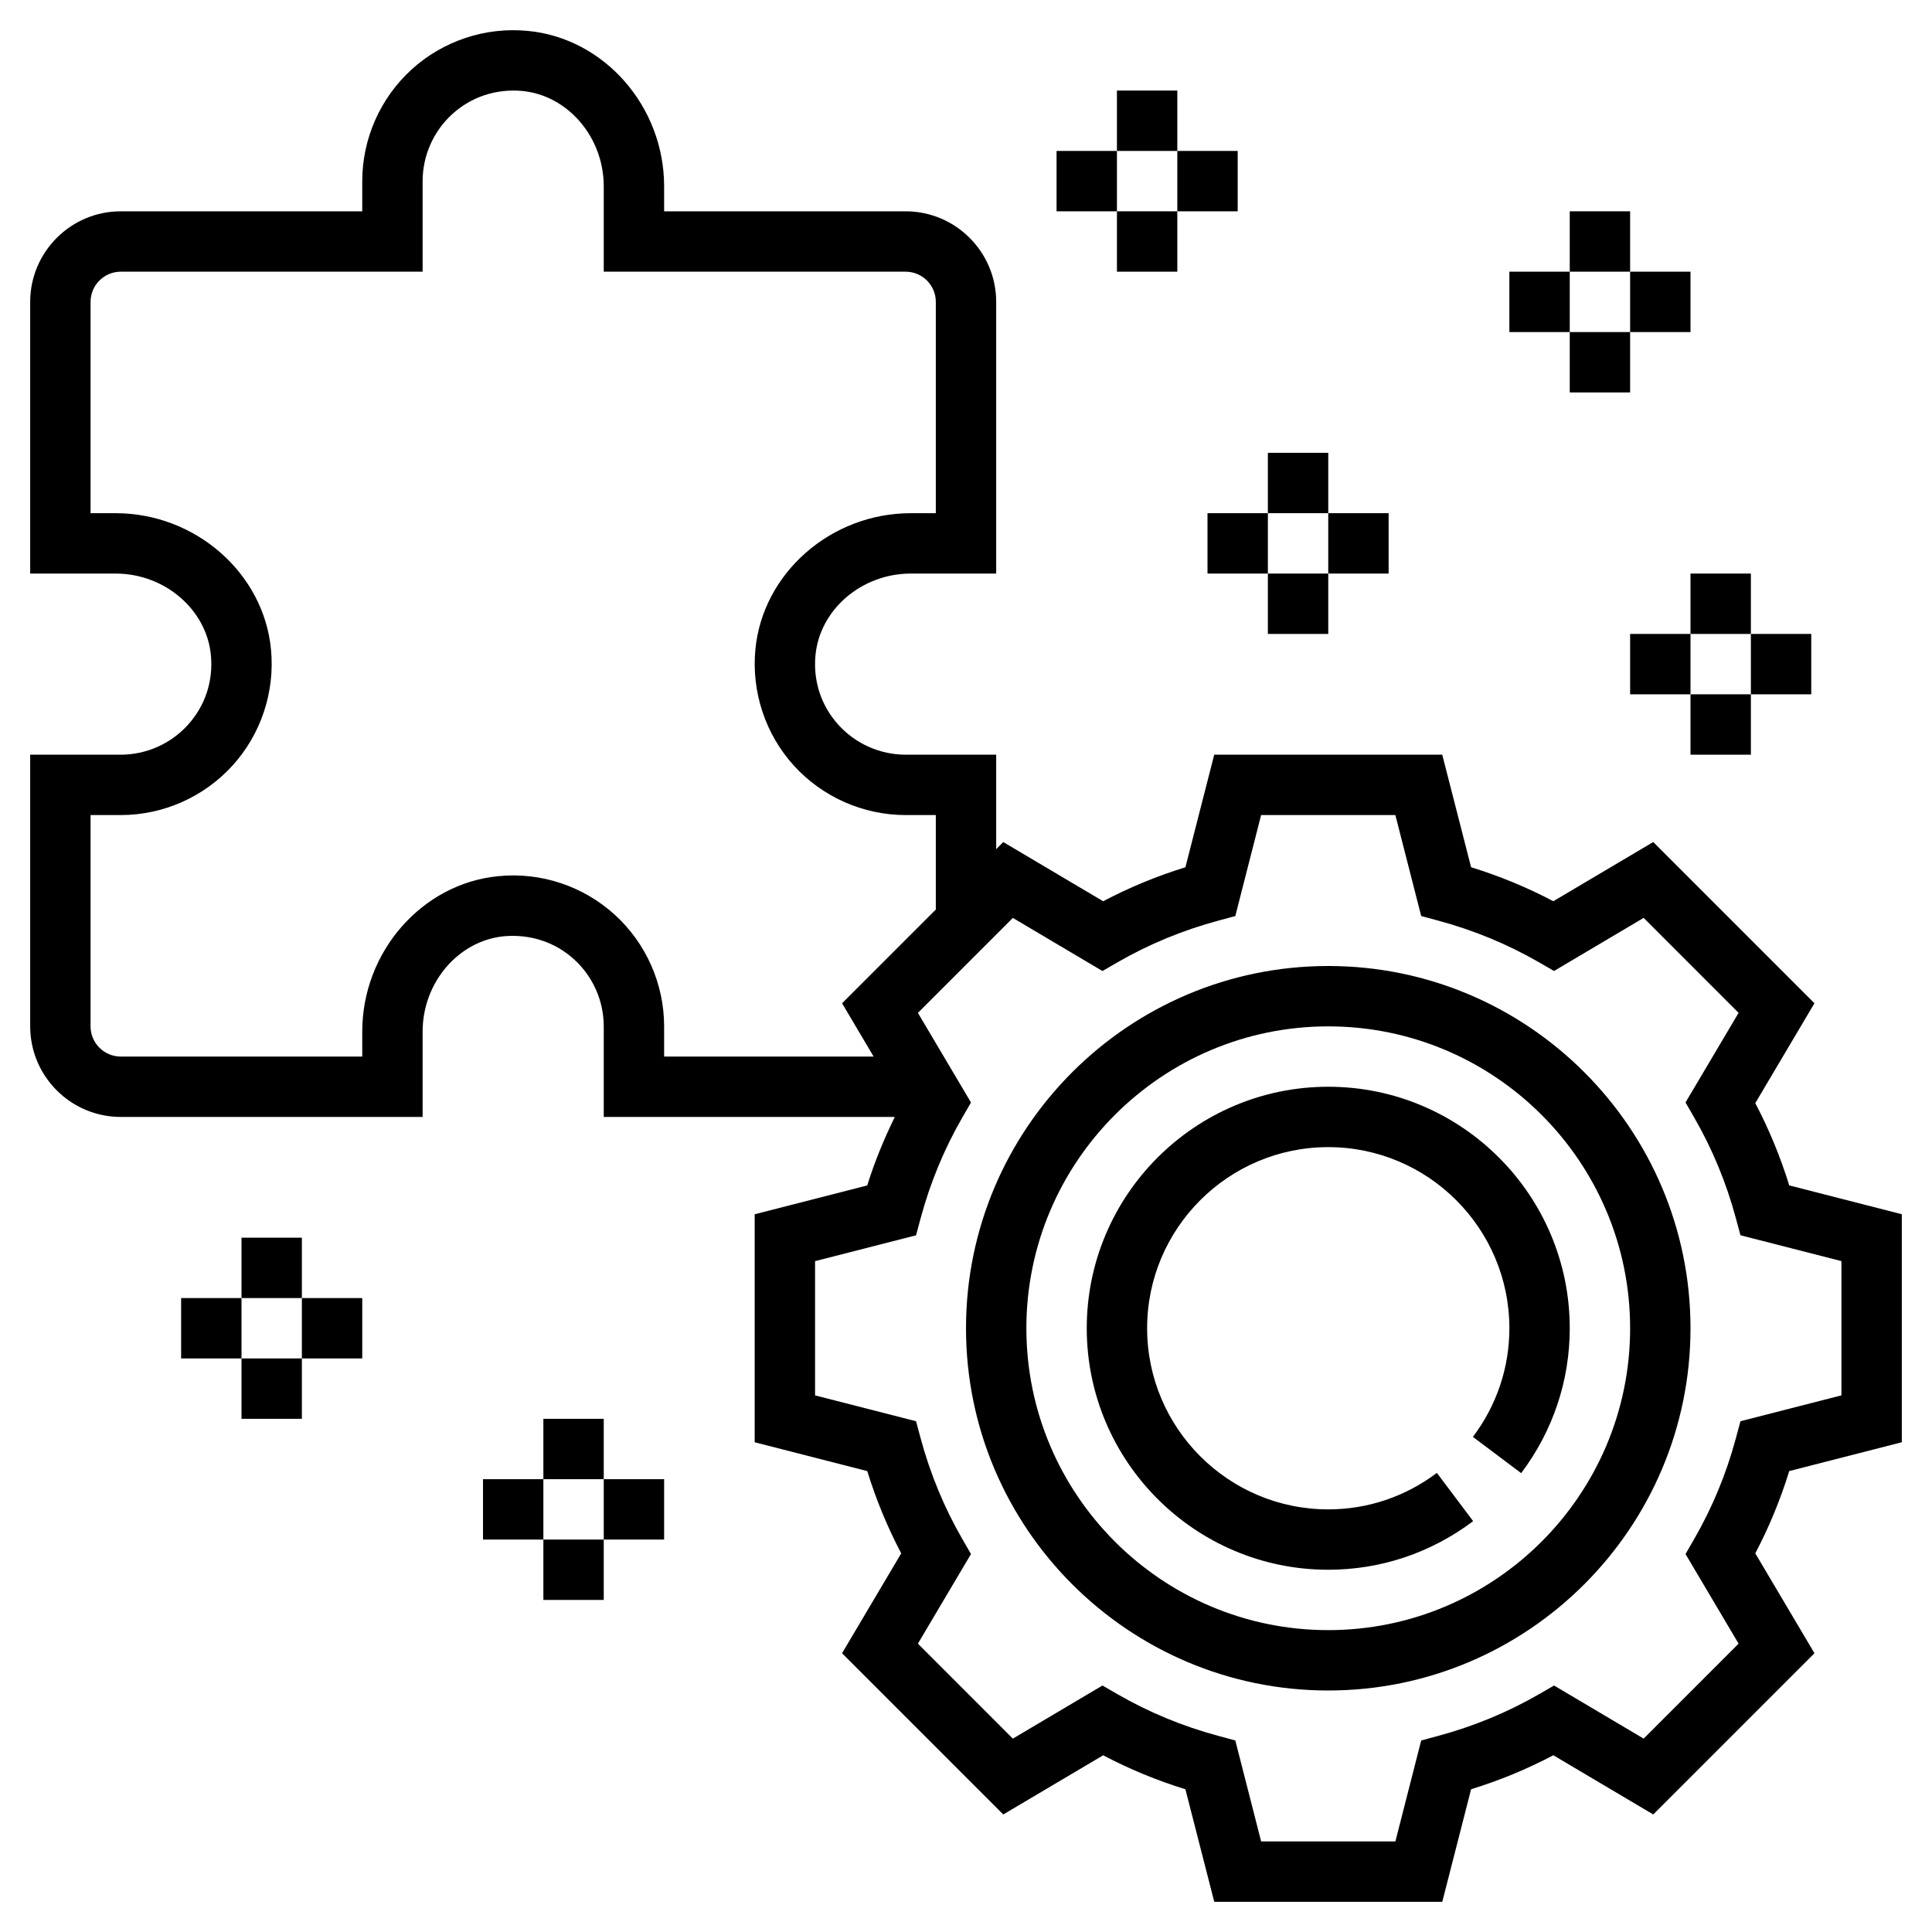 <?xml version="1.0" ?><svg id="Layer_1_1_" style="enable-background:new 0 0 64 64;" version="1.1" viewBox="0 0 64 64" xml:space="preserve" xmlns="http://www.w3.org/2000/svg" xmlns:xlink="http://www.w3.org/1999/xlink"><g><path d="M63,47.776v-7.553l-3.729-0.955c-0.292-0.945-0.669-1.858-1.125-2.725l1.96-3.309l-5.34-5.341l-3.31,1.961   c-0.866-0.457-1.779-0.834-2.724-1.126L47.776,25h-7.553l-0.955,3.729c-0.945,0.292-1.858,0.669-2.724,1.126l-3.31-1.961L33,28.13   V25h-3c-0.843,0-1.653-0.358-2.221-0.983c-0.576-0.633-0.847-1.454-0.765-2.314C27.159,20.188,28.546,19,30.172,19H33v-9   c0-1.654-1.346-3-3-3h-8V6.172c0-2.646-1.982-4.907-4.512-5.148c-1.408-0.138-2.811,0.33-3.851,1.276C12.597,3.245,12,4.595,12,6v1   H4c-1.654,0-3,1.346-3,3v9h2.828c1.626,0,3.013,1.188,3.158,2.702c0.082,0.86-0.189,1.682-0.765,2.314C5.653,24.642,4.843,25,4,25   H1v9c0,1.654,1.346,3,3,3h10v-2.828c0-1.626,1.187-3.014,2.702-3.158c0.862-0.073,1.683,0.19,2.315,0.766   C19.642,32.347,20,33.156,20,34v3h9.641c-0.356,0.731-0.67,1.485-0.912,2.269L25,40.224v7.553l3.729,0.955   c0.292,0.945,0.669,1.858,1.125,2.725l-1.96,3.309l5.34,5.341l3.31-1.961c0.866,0.457,1.779,0.834,2.724,1.126L40.224,63h7.553   l0.955-3.729c0.945-0.292,1.858-0.669,2.724-1.126l3.31,1.961l5.34-5.341l-1.96-3.309c0.457-0.866,0.833-1.779,1.125-2.725   L63,47.776z M20.363,30.3c-1.04-0.946-2.446-1.417-3.851-1.276C13.982,29.265,12,31.526,12,34.172V35H4c-0.551,0-1-0.448-1-1v-7h1   c1.406,0,2.754-0.597,3.701-1.638c0.945-1.04,1.411-2.443,1.276-3.85C8.735,18.982,6.474,17,3.828,17H3v-7c0-0.552,0.449-1,1-1h10   V6c0-0.844,0.358-1.653,0.983-2.221c0.633-0.575,1.452-0.842,2.315-0.766C18.813,3.158,20,4.546,20,6.172V9h10c0.551,0,1,0.448,1,1   v7h-0.828c-2.646,0-4.907,1.982-5.149,4.513c-0.134,1.406,0.331,2.81,1.276,3.85C27.246,26.403,28.594,27,30,27h1v3.13   l-3.105,3.105L28.94,35H22v-1C22,32.595,21.403,31.245,20.363,30.3z M57.655,47.08l-0.152,0.564   c-0.316,1.174-0.779,2.294-1.376,3.329l-0.292,0.507l1.758,2.968l-3.145,3.146l-2.968-1.759l-0.506,0.292   c-1.036,0.597-2.157,1.06-3.331,1.376l-0.564,0.152L46.224,61h-4.447l-0.856-3.345l-0.564-0.152   c-1.174-0.316-2.294-0.779-3.331-1.376l-0.506-0.292l-2.968,1.759l-3.145-3.146l1.758-2.968l-0.292-0.507   c-0.597-1.035-1.06-2.155-1.376-3.329l-0.152-0.564L27,46.224v-4.447l3.345-0.856l0.152-0.564c0.316-1.174,0.779-2.294,1.376-3.329   l0.292-0.507l-1.758-2.968l3.145-3.146l2.968,1.759l0.506-0.292c1.036-0.597,2.157-1.06,3.331-1.376l0.564-0.152L41.776,27h4.447   l0.856,3.345l0.564,0.152c1.174,0.316,2.294,0.779,3.331,1.376l0.506,0.292l2.968-1.759l3.145,3.146l-1.758,2.968l0.292,0.507   c0.597,1.035,1.06,2.155,1.376,3.329l0.152,0.564L61,41.776v4.447L57.655,47.08z"/><path d="M44,36c-4.411,0-8,3.589-8,8s3.589,8,8,8c1.74,0,3.4-0.557,4.8-1.61l-1.202-1.598C46.547,49.582,45.303,50,44,50   c-3.309,0-6-2.691-6-6s2.691-6,6-6s6,2.691,6,6c0,1.303-0.417,2.547-1.208,3.599l1.599,1.201C51.443,47.399,52,45.74,52,44   C52,39.589,48.411,36,44,36z"/><path d="M44,32c-6.617,0-12,5.383-12,12s5.383,12,12,12s12-5.383,12-12S50.617,32,44,32z M44,54c-5.514,0-10-4.486-10-10   s4.486-10,10-10s10,4.486,10,10S49.514,54,44,54z"/><rect height="2" width="2" x="52" y="7"/><rect height="2" width="2" x="52" y="11"/><rect height="2" width="2" x="54" y="9"/><rect height="2" width="2" x="50" y="9"/><rect height="2" width="2" x="42" y="15"/><rect height="2" width="2" x="42" y="19"/><rect height="2" width="2" x="44" y="17"/><rect height="2" width="2" x="40" y="17"/><rect height="2" width="2" x="56" y="19"/><rect height="2" width="2" x="56" y="23"/><rect height="2" width="2" x="58" y="21"/><rect height="2" width="2" x="54" y="21"/><rect height="2" width="2" x="37" y="3"/><rect height="2" width="2" x="37" y="7"/><rect height="2" width="2" x="39" y="5"/><rect height="2" width="2" x="35" y="5"/><rect height="2" width="2" x="18" y="47"/><rect height="2" width="2" x="18" y="51"/><rect height="2" width="2" x="20" y="49"/><rect height="2" width="2" x="16" y="49"/><rect height="2" width="2" x="8" y="41"/><rect height="2" width="2" x="8" y="45"/><rect height="2" width="2" x="10" y="43"/><rect height="2" width="2" x="6" y="43"/></g></svg>
